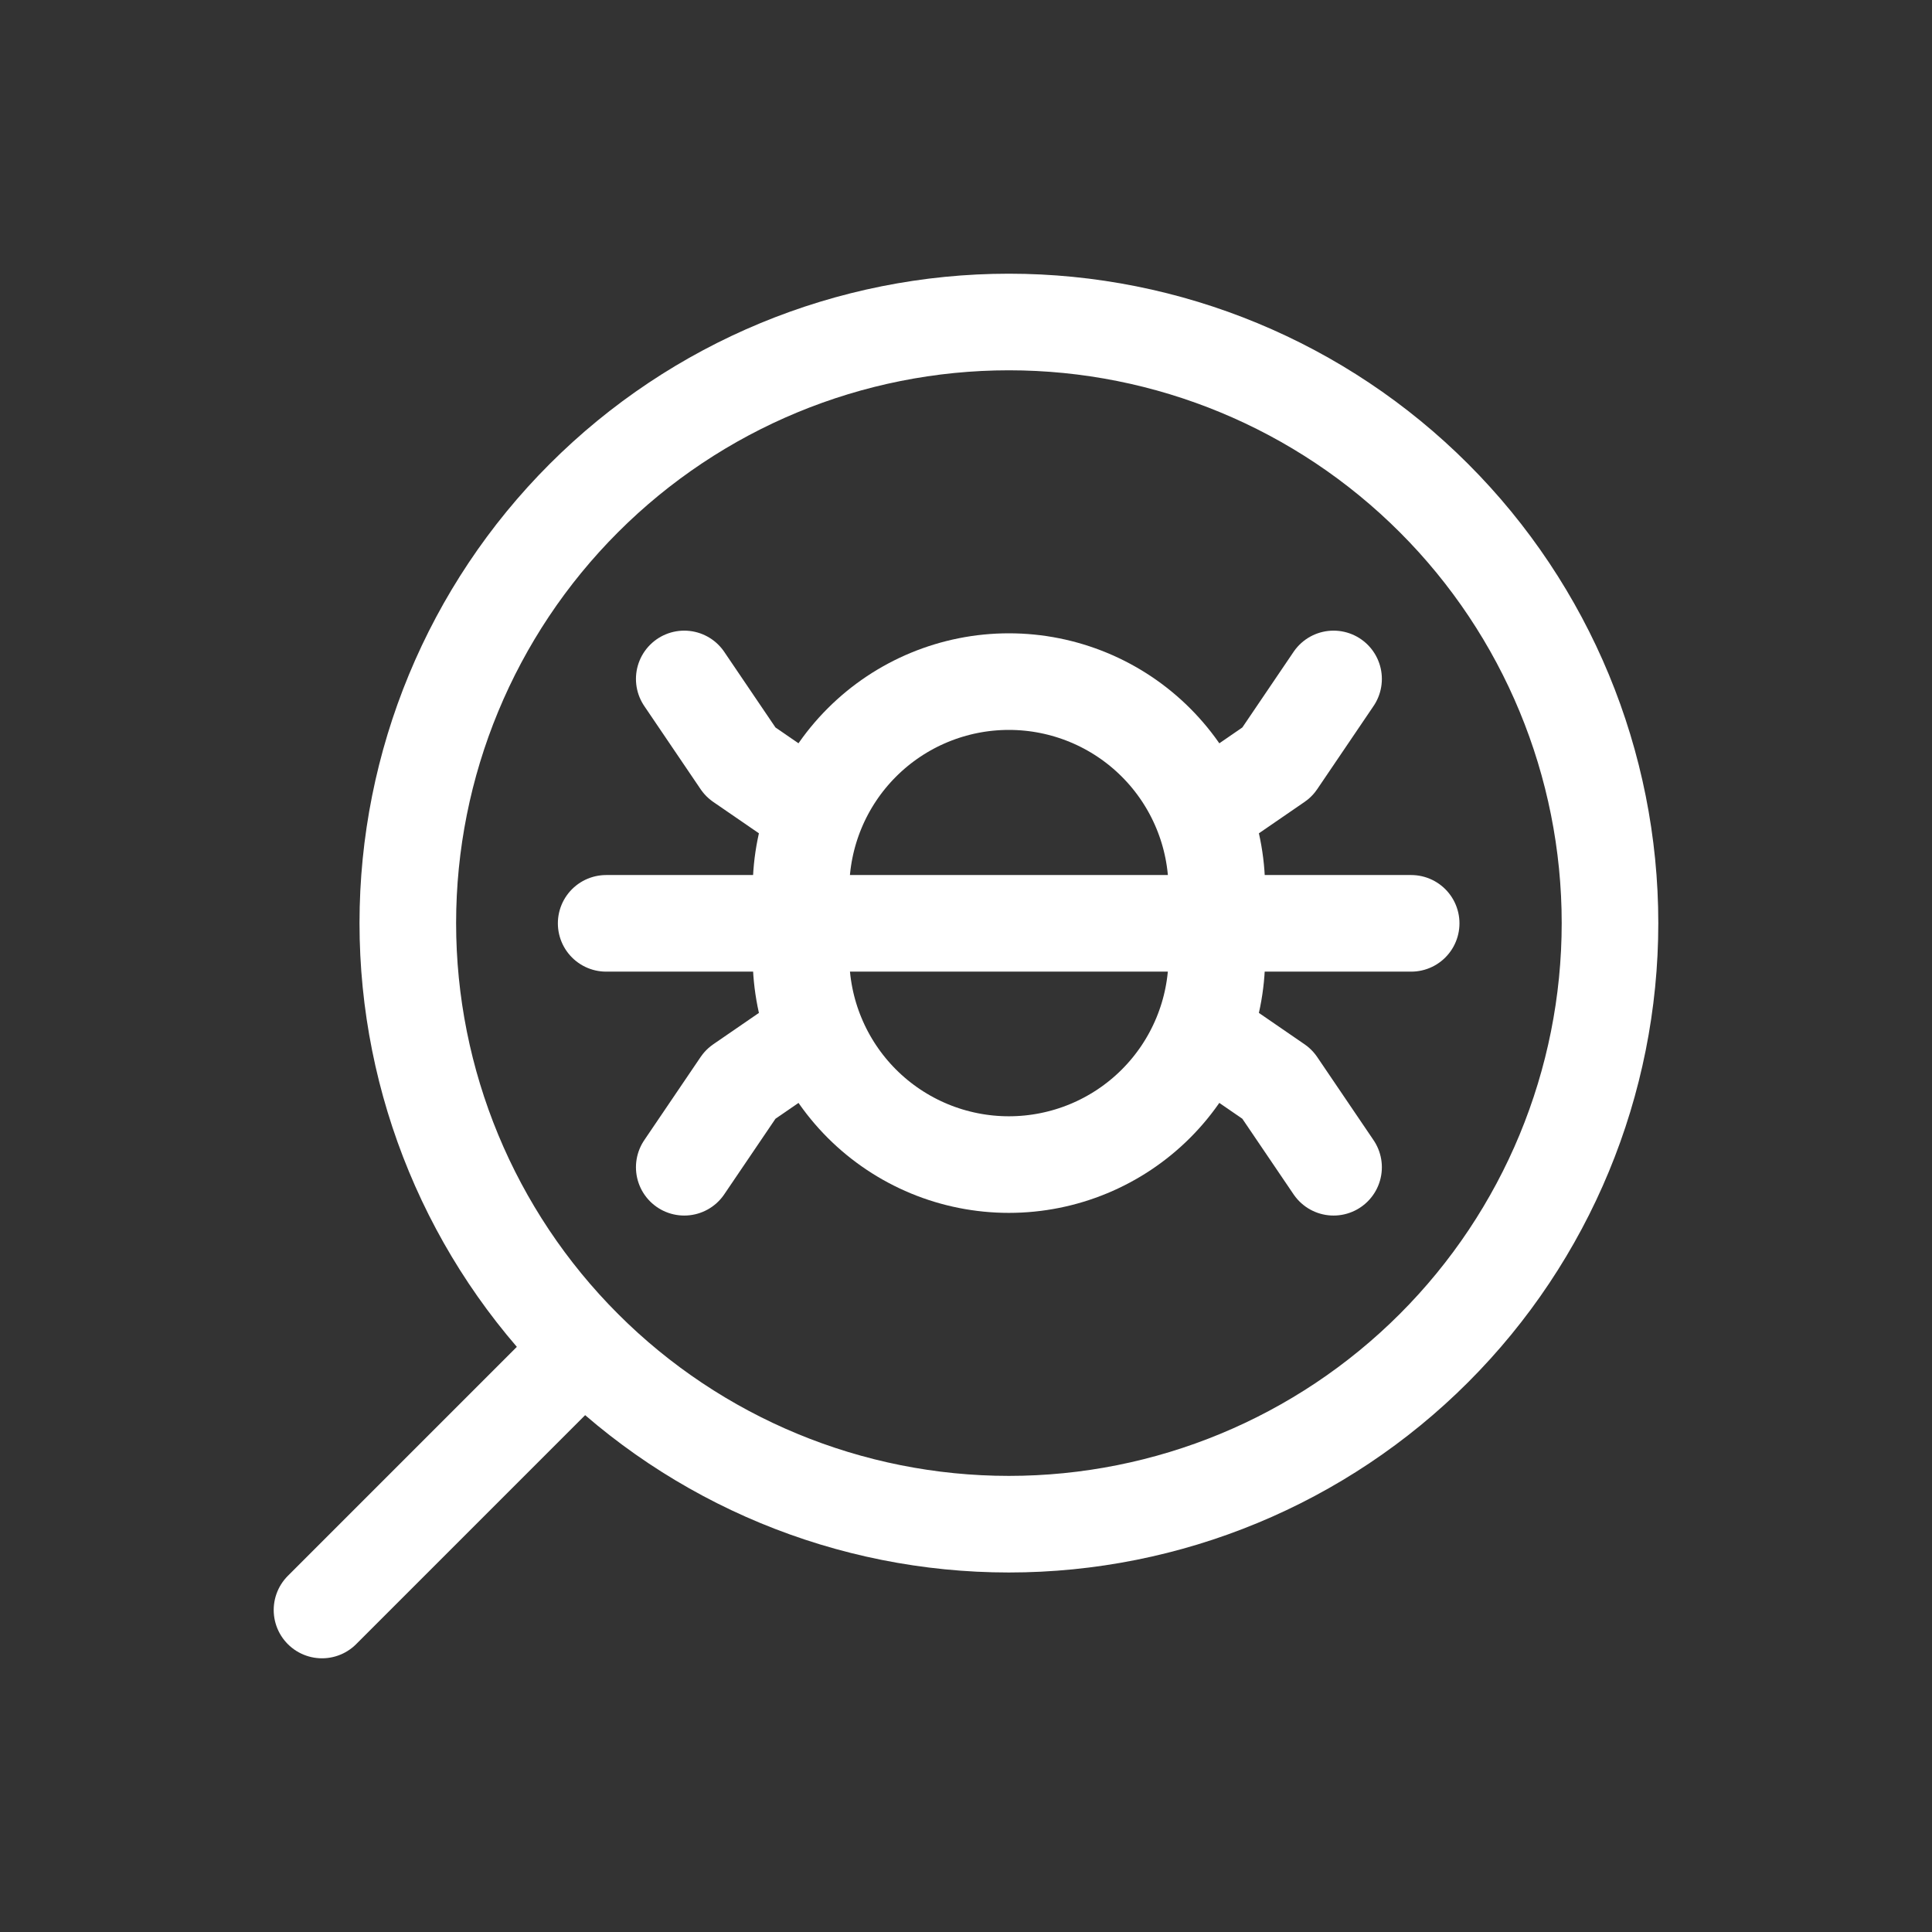 <svg width="60" height="60" viewBox="0 0 60 60" fill="none" xmlns="http://www.w3.org/2000/svg">
<rect x="0" y="0" width="60" height="60" fill="#333333" stroke="none"/>
<path fill-rule="evenodd" clip-rule="evenodd" d="M31.332 36.167C33.045 36.167 34.688 35.487 35.899 34.276C37.11 33.065 37.79 31.423 37.79 29.71V27.625C37.79 25.912 37.11 24.27 35.899 23.059C34.688 21.848 33.045 21.168 31.332 21.168C29.62 21.168 27.977 21.848 26.766 23.059C25.555 24.27 24.875 25.912 24.875 27.625V29.707C24.875 30.556 25.041 31.396 25.366 32.179C25.69 32.963 26.166 33.675 26.765 34.275C27.365 34.875 28.077 35.351 28.861 35.676C29.644 36 30.484 36.167 31.332 36.167Z" stroke="white" stroke-width="3" stroke-linecap="round" stroke-linejoin="round"/>
<path d="M12.665 28.668C12.665 33.618 14.632 38.367 18.133 41.867C21.633 45.368 26.382 47.335 31.332 47.335C36.283 47.335 41.032 45.368 44.532 41.867C48.033 38.367 50 33.618 50 28.668C50 23.717 48.033 18.968 44.532 15.468C41.032 11.967 36.283 10 31.332 10C26.382 10 21.633 11.967 18.133 15.468C14.632 18.968 12.665 23.717 12.665 28.668" stroke="white" stroke-width="3" stroke-linecap="round" stroke-linejoin="round"/>
<path d="M21.25 36.25L23 33.668L24.993 32.298" stroke="white" stroke-width="3" stroke-linecap="round" stroke-linejoin="round"/>
<path d="M43.825 28.675H18.825" stroke="white" stroke-width="3" stroke-linecap="round" stroke-linejoin="round"/>
<path d="M41.415 36.25L39.665 33.668L37.672 32.298" stroke="white" stroke-width="3" stroke-linecap="round" stroke-linejoin="round"/>
<path d="M41.415 21.085L39.665 23.668L37.672 25.038" stroke="white" stroke-width="3" stroke-linecap="round" stroke-linejoin="round"/>
<path d="M21.25 21.085L23 23.668L24.993 25.038" stroke="white" stroke-width="3" stroke-linecap="round" stroke-linejoin="round"/>
<path d="M10 50L18.125 41.875" stroke="white" stroke-width="3" stroke-linecap="round" stroke-linejoin="round"/>
</svg>
